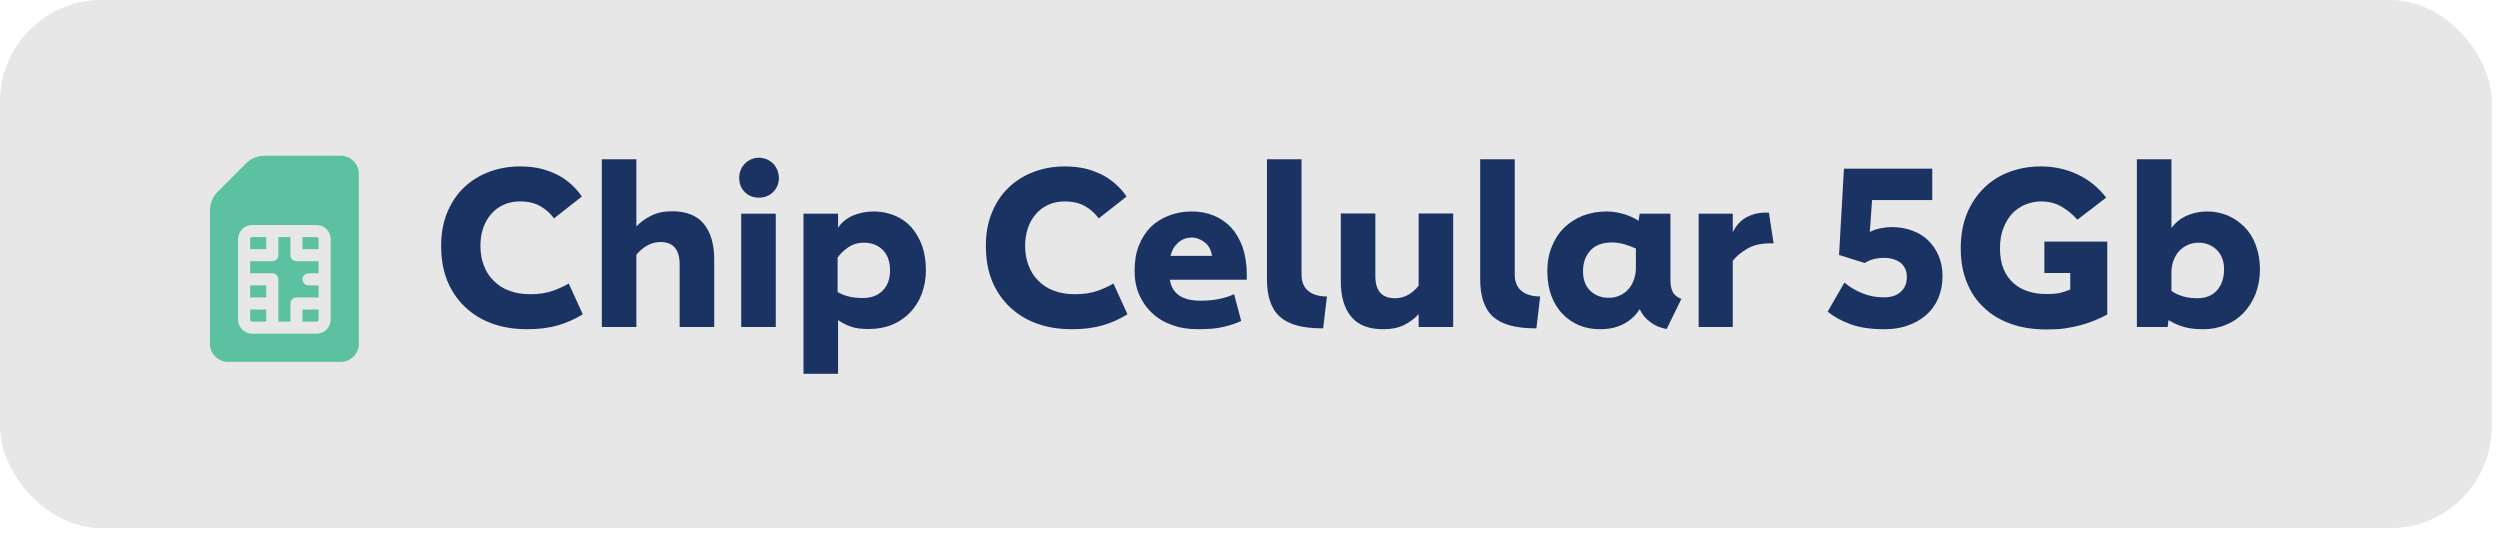 <svg width="261" height="56" viewBox="0 0 261 56" fill="none" xmlns="http://www.w3.org/2000/svg">
<rect width="260.138" height="55.138" rx="10.603" fill="#E8E7E7"/>
<path d="M54.299 21.029C53.647 21.029 53.088 21.146 52.576 21.378C52.064 21.611 51.621 21.937 51.272 22.356C50.899 22.776 50.62 23.288 50.434 23.846C50.248 24.405 50.154 25.011 50.154 25.663C50.154 26.408 50.271 27.083 50.504 27.688C50.736 28.317 51.062 28.853 51.528 29.295C51.971 29.761 52.506 30.11 53.158 30.343C53.81 30.599 54.532 30.715 55.37 30.715C56.255 30.715 57.023 30.599 57.698 30.366C58.35 30.133 58.909 29.877 59.375 29.598L60.842 32.811C60.097 33.277 59.235 33.672 58.304 33.952C57.349 34.231 56.278 34.371 55.067 34.371C53.717 34.371 52.506 34.185 51.412 33.789C50.294 33.393 49.363 32.811 48.571 32.066C47.779 31.321 47.151 30.413 46.708 29.342C46.266 28.27 46.056 27.036 46.056 25.663C46.056 24.359 46.266 23.171 46.708 22.147C47.127 21.122 47.733 20.238 48.478 19.539C49.223 18.84 50.084 18.305 51.086 17.932C52.087 17.56 53.158 17.374 54.299 17.374C55.137 17.374 55.882 17.467 56.557 17.63C57.233 17.816 57.838 18.049 58.35 18.328C58.862 18.608 59.328 18.957 59.724 19.329C60.12 19.702 60.469 20.098 60.748 20.517L57.838 22.799C57.465 22.287 57 21.867 56.441 21.541C55.882 21.215 55.184 21.029 54.299 21.029ZM62.829 34.138V16.628H66.438V23.637C66.857 23.195 67.37 22.822 67.975 22.519C68.58 22.217 69.325 22.054 70.164 22.054C71.654 22.054 72.748 22.496 73.47 23.358C74.192 24.242 74.564 25.476 74.564 27.06V34.138H70.955V27.595C70.955 26.058 70.28 25.267 68.953 25.267C68.441 25.267 67.975 25.407 67.556 25.639C67.114 25.895 66.741 26.221 66.438 26.594V34.138H62.829ZM80.991 22.31V34.138H77.382V22.31H80.991ZM77.172 18.561C77.172 18.282 77.219 18.002 77.335 17.746C77.428 17.49 77.591 17.257 77.778 17.071C77.964 16.885 78.173 16.745 78.43 16.628C78.662 16.535 78.942 16.465 79.244 16.465C79.524 16.465 79.803 16.535 80.059 16.628C80.292 16.745 80.525 16.885 80.711 17.071C80.898 17.257 81.037 17.49 81.154 17.746C81.247 18.002 81.317 18.282 81.317 18.561C81.317 19.166 81.107 19.655 80.711 20.051C80.316 20.447 79.826 20.633 79.244 20.633C78.639 20.633 78.15 20.447 77.754 20.051C77.358 19.655 77.172 19.166 77.172 18.561ZM87.494 23.777C87.843 23.241 88.355 22.822 89.007 22.519C89.659 22.24 90.404 22.077 91.243 22.077C92.034 22.077 92.779 22.24 93.455 22.519C94.106 22.799 94.689 23.218 95.154 23.73C95.62 24.266 95.993 24.918 96.272 25.663C96.528 26.431 96.668 27.269 96.668 28.201C96.668 29.109 96.505 29.947 96.225 30.692C95.946 31.437 95.527 32.089 95.015 32.625C94.479 33.183 93.85 33.602 93.129 33.905C92.383 34.208 91.592 34.348 90.707 34.348C89.939 34.348 89.31 34.278 88.821 34.092C88.332 33.928 87.89 33.696 87.494 33.416V39.028H83.885V22.31H87.494V23.777ZM90.078 31.111C90.963 31.111 91.638 30.855 92.151 30.343C92.663 29.831 92.919 29.132 92.919 28.201C92.919 27.316 92.663 26.617 92.174 26.105C91.662 25.593 91.01 25.337 90.171 25.337C89.52 25.337 88.984 25.523 88.518 25.849C88.053 26.175 87.703 26.524 87.447 26.897V30.483C87.843 30.715 88.262 30.878 88.681 30.971C89.1 31.065 89.566 31.111 90.078 31.111ZM111.167 21.029C110.515 21.029 109.957 21.146 109.444 21.378C108.932 21.611 108.49 21.937 108.14 22.356C107.768 22.776 107.488 23.288 107.302 23.846C107.116 24.405 107.023 25.011 107.023 25.663C107.023 26.408 107.139 27.083 107.372 27.688C107.605 28.317 107.931 28.853 108.397 29.295C108.839 29.761 109.374 30.11 110.026 30.343C110.678 30.599 111.4 30.715 112.238 30.715C113.123 30.715 113.892 30.599 114.567 30.366C115.219 30.133 115.778 29.877 116.243 29.598L117.71 32.811C116.965 33.277 116.104 33.672 115.172 33.952C114.218 34.231 113.146 34.371 111.936 34.371C110.585 34.371 109.374 34.185 108.28 33.789C107.163 33.393 106.231 32.811 105.439 32.066C104.648 31.321 104.019 30.413 103.577 29.342C103.134 28.27 102.925 27.036 102.925 25.663C102.925 24.359 103.134 23.171 103.577 22.147C103.996 21.122 104.601 20.238 105.346 19.539C106.091 18.84 106.953 18.305 107.954 17.932C108.955 17.56 110.026 17.374 111.167 17.374C112.006 17.374 112.751 17.467 113.426 17.63C114.101 17.816 114.707 18.049 115.219 18.328C115.731 18.608 116.197 18.957 116.593 19.329C116.988 19.702 117.338 20.098 117.617 20.517L114.707 22.799C114.334 22.287 113.868 21.867 113.309 21.541C112.751 21.215 112.052 21.029 111.167 21.029ZM125.066 34.371C124.064 34.371 123.156 34.231 122.365 33.928C121.55 33.649 120.851 33.23 120.269 32.671C119.687 32.136 119.245 31.484 118.919 30.739C118.593 29.994 118.453 29.155 118.453 28.247C118.453 27.269 118.593 26.408 118.895 25.639C119.198 24.871 119.617 24.219 120.153 23.683C120.688 23.171 121.317 22.776 122.062 22.496C122.784 22.217 123.575 22.077 124.437 22.077C125.229 22.077 125.997 22.217 126.695 22.496C127.394 22.776 127.999 23.195 128.512 23.73C129.024 24.289 129.42 24.964 129.722 25.779C130.002 26.617 130.165 27.572 130.165 28.643V29.202H122.132C122.365 30.669 123.436 31.39 125.322 31.39C125.974 31.39 126.602 31.344 127.208 31.228C127.79 31.111 128.325 30.948 128.838 30.715L129.583 33.509C129.024 33.766 128.395 33.975 127.697 34.138C126.998 34.301 126.113 34.371 125.066 34.371ZM124.437 24.801C123.878 24.801 123.389 24.987 123.017 25.313C122.621 25.663 122.341 26.128 122.202 26.71H126.532C126.439 26.105 126.206 25.639 125.787 25.313C125.368 24.987 124.903 24.801 124.437 24.801ZM135.879 28.643C135.879 29.411 136.112 29.994 136.578 30.366C137.044 30.762 137.695 30.948 138.534 30.948L138.138 34.278H137.998C135.996 34.278 134.529 33.882 133.621 33.067C132.713 32.252 132.27 30.948 132.27 29.155V16.628H135.879V28.643ZM143.588 22.287V28.829C143.588 30.366 144.263 31.134 145.637 31.134C146.126 31.134 146.591 31.018 147.01 30.785C147.429 30.552 147.779 30.226 148.105 29.831V22.287H151.714V34.138H148.105V32.788C147.686 33.253 147.197 33.626 146.591 33.928C145.986 34.231 145.264 34.371 144.426 34.371C142.912 34.371 141.795 33.952 141.073 33.067C140.328 32.182 139.979 30.948 139.979 29.342V22.287H143.588ZM158.14 28.643C158.14 29.411 158.373 29.994 158.839 30.366C159.304 30.762 159.956 30.948 160.794 30.948L160.399 34.278H160.259C158.257 34.278 156.79 33.882 155.882 33.067C154.973 32.252 154.531 30.948 154.531 29.155V16.628H158.14V28.643ZM171.182 32.275C170.762 32.951 170.204 33.463 169.482 33.835C168.76 34.208 167.945 34.371 167.06 34.371C166.292 34.371 165.57 34.255 164.895 33.975C164.22 33.696 163.638 33.3 163.149 32.788C162.636 32.275 162.24 31.623 161.961 30.878C161.682 30.133 161.542 29.272 161.542 28.317C161.542 27.386 161.682 26.524 162.008 25.756C162.31 24.987 162.729 24.335 163.288 23.777C163.847 23.241 164.499 22.822 165.244 22.519C165.989 22.24 166.827 22.077 167.712 22.077C168.341 22.077 168.946 22.17 169.552 22.356C170.157 22.543 170.646 22.776 171.065 23.055L171.182 22.31H174.395V29.342C174.395 29.737 174.465 30.087 174.604 30.413C174.744 30.739 175.047 31.018 175.536 31.204L173.999 34.348C173.347 34.231 172.765 33.998 172.299 33.626C171.81 33.277 171.438 32.834 171.182 32.275ZM170.786 25.942C170.413 25.779 170.017 25.639 169.598 25.5C169.156 25.383 168.713 25.313 168.271 25.313C167.293 25.313 166.548 25.593 166.036 26.152C165.524 26.71 165.267 27.432 165.267 28.317C165.267 29.202 165.524 29.877 166.036 30.366C166.548 30.855 167.177 31.088 167.945 31.088C168.364 31.088 168.737 31.018 169.086 30.855C169.435 30.715 169.738 30.483 169.994 30.203C170.25 29.924 170.436 29.598 170.576 29.202C170.716 28.829 170.786 28.387 170.786 27.921V25.942ZM180.902 22.31V24.242C181.274 23.497 181.763 22.985 182.369 22.659C182.974 22.356 183.603 22.193 184.278 22.193H184.674L185.163 25.407H184.813C183.835 25.407 183.044 25.593 182.415 25.965C181.763 26.338 181.274 26.757 180.902 27.223V34.138H177.339V22.31H180.902ZM195.209 24.219C195.465 24.079 195.814 23.94 196.257 23.846C196.699 23.753 197.118 23.707 197.491 23.707C198.236 23.707 198.934 23.823 199.586 24.056C200.238 24.289 200.797 24.615 201.263 25.057C201.729 25.5 202.101 26.035 202.38 26.664C202.66 27.316 202.8 28.038 202.8 28.853C202.8 29.691 202.637 30.459 202.357 31.134C202.054 31.833 201.635 32.415 201.1 32.881C200.564 33.346 199.936 33.719 199.191 33.975C198.445 34.255 197.631 34.371 196.746 34.371C195.349 34.371 194.185 34.208 193.23 33.859C192.252 33.509 191.46 33.067 190.808 32.532L192.555 29.505C193.113 29.97 193.742 30.343 194.441 30.622C195.139 30.902 195.884 31.041 196.653 31.041C197.444 31.041 198.026 30.855 198.445 30.459C198.865 30.087 199.074 29.574 199.074 28.922C199.074 28.27 198.841 27.782 198.422 27.432C197.98 27.106 197.398 26.92 196.676 26.92C195.908 26.92 195.232 27.106 194.673 27.456L191.996 26.617L192.508 17.606H201.729V20.89H195.442L195.209 24.219ZM213.433 25.22H219.999V32.834C219.58 33.067 219.161 33.253 218.718 33.44C218.276 33.626 217.81 33.789 217.298 33.928C216.786 34.068 216.227 34.185 215.622 34.278C215.016 34.371 214.364 34.394 213.642 34.394C212.269 34.394 211.035 34.208 209.94 33.812C208.823 33.416 207.891 32.857 207.123 32.112C206.331 31.39 205.749 30.506 205.33 29.458C204.911 28.433 204.701 27.269 204.701 25.965C204.701 24.568 204.911 23.358 205.353 22.287C205.796 21.215 206.401 20.331 207.17 19.586C207.915 18.864 208.799 18.305 209.824 17.932C210.848 17.56 211.919 17.374 213.06 17.374C214.434 17.374 215.715 17.653 216.902 18.212C218.09 18.771 219.091 19.586 219.883 20.633L216.879 22.939C216.413 22.403 215.878 21.96 215.249 21.588C214.62 21.215 213.899 21.029 213.06 21.029C212.525 21.029 212.013 21.146 211.5 21.332C210.988 21.541 210.522 21.844 210.127 22.24C209.731 22.659 209.405 23.171 209.172 23.777C208.916 24.382 208.799 25.104 208.799 25.942C208.799 26.734 208.916 27.432 209.149 28.014C209.382 28.62 209.731 29.109 210.15 29.505C210.569 29.9 211.081 30.203 211.663 30.389C212.245 30.599 212.897 30.692 213.596 30.692C214.201 30.692 214.69 30.669 215.086 30.576C215.459 30.483 215.808 30.366 216.134 30.226V28.503H213.433V25.22ZM226.698 23.8C227.117 23.241 227.629 22.822 228.281 22.519C228.933 22.24 229.631 22.077 230.423 22.077C231.168 22.077 231.89 22.217 232.565 22.496C233.217 22.776 233.799 23.171 234.312 23.683C234.824 24.196 235.22 24.825 235.499 25.57C235.778 26.315 235.941 27.176 235.941 28.108C235.941 29.062 235.778 29.924 235.476 30.692C235.173 31.46 234.754 32.112 234.218 32.671C233.683 33.23 233.054 33.649 232.332 33.928C231.611 34.231 230.842 34.371 230.004 34.371C229.259 34.371 228.584 34.301 228.025 34.138C227.443 33.975 226.907 33.742 226.395 33.416L226.302 34.138H223.089V16.628H226.698V23.8ZM226.698 30.366C227.024 30.599 227.396 30.785 227.862 30.925C228.328 31.065 228.84 31.134 229.399 31.134C230.26 31.134 230.935 30.878 231.448 30.32C231.937 29.761 232.193 29.039 232.193 28.108C232.193 27.269 231.937 26.594 231.424 26.082C230.912 25.593 230.283 25.337 229.538 25.337C229.119 25.337 228.723 25.43 228.397 25.57C228.048 25.733 227.745 25.942 227.489 26.221C227.233 26.501 227.047 26.85 226.907 27.223C226.768 27.595 226.698 28.014 226.698 28.457V30.366Z" fill="#1B3363"/>
<path d="M26.117 29.793H27.798V31.054H26.117V29.793Z" fill="#5CC1A1"/>
<path d="M31.581 33.575H33.052C33.168 33.575 33.262 33.481 33.262 33.365V32.315H31.581V33.575Z" fill="#5CC1A1"/>
<path d="M27.798 24.749H26.327C26.211 24.749 26.117 24.843 26.117 24.959V26.01H27.798V24.749Z" fill="#5CC1A1"/>
<path d="M26.117 33.365C26.117 33.481 26.211 33.575 26.327 33.575H27.798V32.315H26.117V33.365Z" fill="#5CC1A1"/>
<path d="M30.32 26.64V24.749H29.059V26.64C29.059 26.989 28.777 27.271 28.429 27.271H26.117V28.532H28.429C28.777 28.532 29.059 28.814 29.059 29.162V33.576H30.32V31.684C30.32 31.336 30.602 31.054 30.951 31.054H33.262V29.793H32.212C31.863 29.793 31.581 29.511 31.581 29.162C31.581 28.814 31.863 28.532 32.212 28.532H33.262V27.271H30.951C30.602 27.271 30.32 26.989 30.32 26.64Z" fill="#5CC1A1"/>
<path d="M35.574 16.259H27.618C26.888 16.259 26.202 16.543 25.686 17.059L22.714 20.031C22.198 20.547 21.914 21.233 21.914 21.963V35.888C21.914 36.93 22.762 37.779 23.805 37.779H35.574C36.617 37.779 37.465 36.93 37.465 35.888V18.15C37.465 17.107 36.617 16.259 35.574 16.259ZM34.523 33.366C34.523 34.177 33.863 34.837 33.052 34.837H26.327C25.516 34.837 24.856 34.177 24.856 33.366V24.959C24.856 24.148 25.516 23.488 26.327 23.488H33.052C33.863 23.488 34.523 24.148 34.523 24.959V33.366Z" fill="#5CC1A1"/>
<path d="M33.052 24.749H31.581V26.01H33.262V24.959C33.262 24.843 33.168 24.749 33.052 24.749Z" fill="#5CC1A1"/>
</svg>
